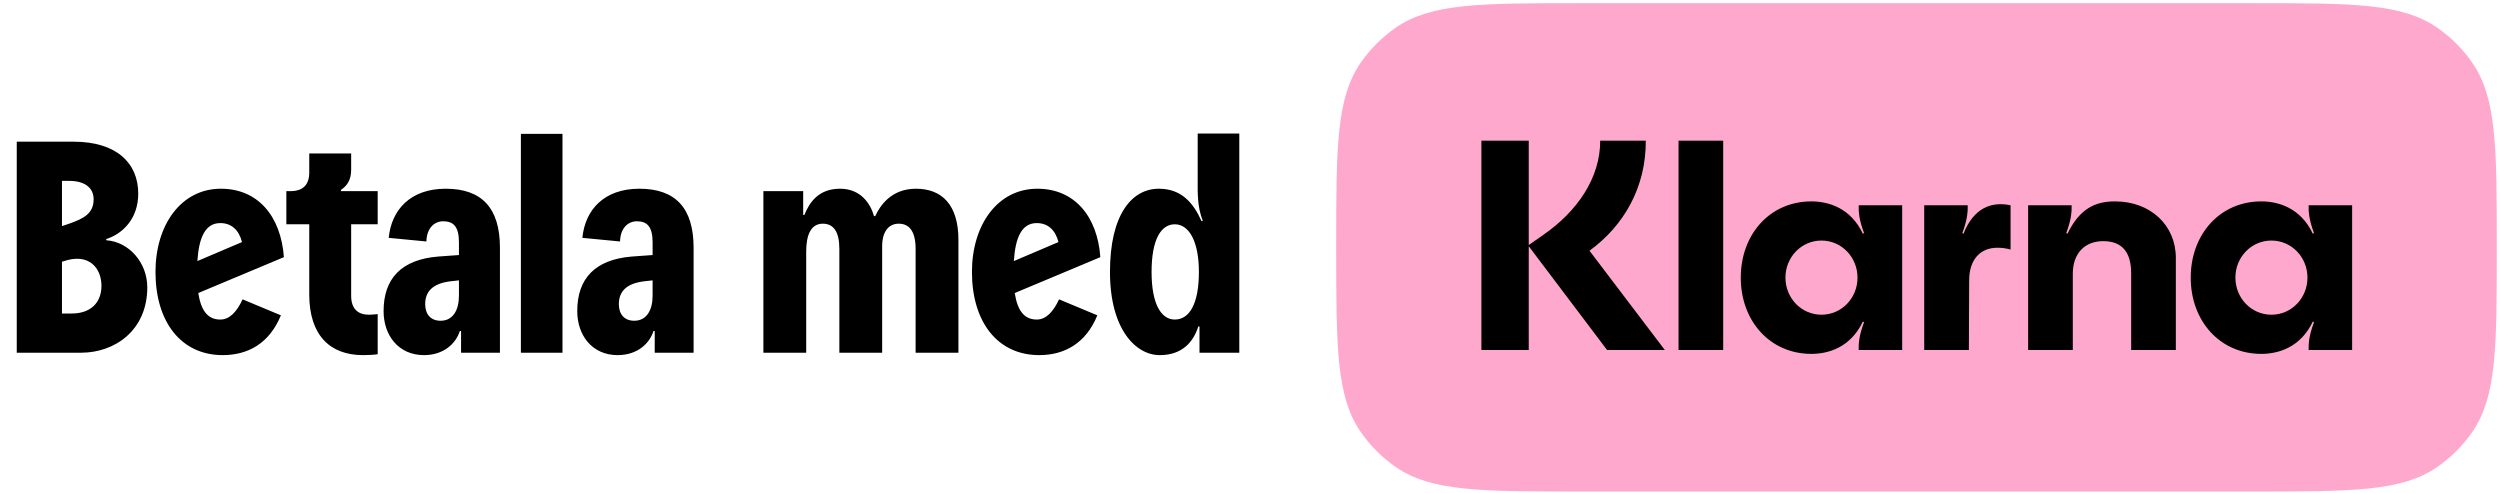 <svg xmlns="http://www.w3.org/2000/svg" width="522" height="103" viewBox="0 0 522 103" fill="none"><path d="M22.192 49.916V50.168C26.913 50.483 30.753 54.825 30.753 59.987C30.753 69.05 23.892 73.645 16.968 73.645H3.499V29.586H15.395C24.395 29.586 28.864 34.118 28.864 40.412C28.864 45.762 25.528 48.846 22.192 49.916ZM14.451 37.768H12.94V47.209L14.262 46.769C17.535 45.636 19.549 44.566 19.549 41.608C19.549 39.279 17.787 37.768 14.451 37.768ZM12.94 65.463H14.954C18.794 65.463 21.185 63.323 21.185 59.672C21.185 56.021 18.605 52.685 13.192 54.574L12.94 54.637V65.463ZM45.998 66.721C47.949 66.721 49.459 65.085 50.655 62.504L58.649 65.84C56.257 71.694 51.788 74.149 46.501 74.149C37.815 74.149 32.465 67.225 32.465 56.777C32.465 46.958 37.815 39.405 46.123 39.405C53.865 39.405 58.649 45.132 59.278 53.693L41.403 61.183C41.969 64.833 43.354 66.721 45.998 66.721ZM45.998 46.58C42.851 46.58 41.529 49.601 41.214 54.511L50.529 50.545C49.9 48.028 48.327 46.58 45.998 46.58ZM75.777 74.149C68.853 74.149 64.573 69.931 64.573 61.497V46.832H59.79V39.908H60.671C63.252 39.908 64.573 38.587 64.573 36.006V32.041H73.322V35.439C73.322 37.705 72.378 38.838 71.182 39.657V39.908H78.861V46.832H73.322V61.749C73.322 64.581 74.833 65.714 77.036 65.714C77.539 65.714 78.169 65.651 78.861 65.588V73.96C78.043 74.086 77.036 74.149 75.777 74.149ZM93.059 39.405C100.612 39.405 104.388 43.433 104.388 51.741V73.645H96.269V69.113H96.017C95.199 71.694 92.681 74.149 88.527 74.149C83.177 74.149 80.093 69.994 80.093 64.959C80.093 58.161 83.806 54.196 91.485 53.567L95.828 53.252V50.608C95.828 47.335 94.695 46.203 92.555 46.203C90.667 46.203 89.094 47.65 89.031 50.419L81.163 49.664C81.729 43.811 85.695 39.405 93.059 39.405ZM91.989 66.973C94.569 66.973 95.828 64.77 95.828 61.749V58.539L94.129 58.728C90.352 59.168 88.779 60.868 88.779 63.511C88.779 65.588 89.912 66.973 91.989 66.973ZM117.447 73.645H108.761V27.949H117.447V73.645ZM133.495 39.405C141.048 39.405 144.824 43.433 144.824 51.741V73.645H136.705V69.113H136.453C135.635 71.694 133.117 74.149 128.963 74.149C123.613 74.149 120.529 69.994 120.529 64.959C120.529 58.161 124.243 54.196 131.921 53.567L136.264 53.252V50.608C136.264 47.335 135.131 46.203 132.991 46.203C131.103 46.203 129.53 47.65 129.467 50.419L121.599 49.664C122.165 43.811 126.131 39.405 133.495 39.405ZM132.425 66.973C135.006 66.973 136.264 64.77 136.264 61.749V58.539L134.565 58.728C130.788 59.168 129.215 60.868 129.215 63.511C129.215 65.588 130.348 66.973 132.425 66.973ZM168.334 73.645H159.396V39.908H167.705V44.881H167.956C168.964 42.363 170.852 39.405 175.384 39.405C179.727 39.405 181.741 42.489 182.496 45.132H182.748C183.692 43.055 186.021 39.405 191.245 39.405C196.721 39.405 200.12 42.804 200.12 50.105V73.645H191.182V51.993C191.182 48.405 189.923 46.706 187.657 46.706C185.202 46.706 184.195 48.909 184.195 51.301V73.645H175.258V51.993C175.258 48.405 174.062 46.706 171.796 46.706C169.341 46.706 168.334 49.035 168.334 52.497V73.645ZM216.475 66.721C218.426 66.721 219.936 65.085 221.132 62.504L229.126 65.84C226.734 71.694 222.265 74.149 216.978 74.149C208.292 74.149 202.942 67.225 202.942 56.777C202.942 46.958 208.292 39.405 216.601 39.405C224.342 39.405 229.126 45.132 229.755 53.693L211.88 61.183C212.446 64.833 213.831 66.721 216.475 66.721ZM216.475 46.58C213.328 46.58 212.006 49.601 211.691 54.511L221.006 50.545C220.377 48.028 218.804 46.58 216.475 46.58ZM242.148 74.149C237.176 74.149 231.763 68.799 231.763 56.777C231.763 44.755 236.357 39.405 241.959 39.405C246.743 39.405 249.197 42.426 250.897 46.203L251.149 46.077C249.953 43.307 250.079 39.719 250.079 38.02V27.886H258.765V73.645H250.456V68.169H250.205C249.197 71.316 246.932 74.149 242.148 74.149ZM245.295 66.721C248.316 66.721 250.33 63.511 250.33 56.777C250.33 50.483 248.316 46.832 245.295 46.832C242.463 46.832 240.449 49.916 240.449 56.777C240.449 63.511 242.463 66.721 245.295 66.721Z" fill="black"></path><path d="M279 51.645C279 30.898 279 20.524 284.09 13.136C286.082 10.245 288.585 7.742 291.476 5.75C298.864 0.66 309.237 0.66 329.985 0.66L470.343 0.66C491.09 0.66 501.464 0.66 508.852 5.75C511.743 7.742 514.246 10.245 516.237 13.136C521.328 20.524 521.328 30.898 521.328 51.645V51.645C521.328 72.392 521.328 82.766 516.237 90.154C514.246 93.045 511.743 95.548 508.852 97.54C501.464 102.63 491.09 102.63 470.343 102.63L329.985 102.63C309.237 102.63 298.864 102.63 291.476 97.54C288.585 95.548 286.082 93.045 284.09 90.154C279 82.766 279 72.392 279 51.645V51.645Z" fill="#FFA8CD"></path><path d="M474.274 65.712C470.046 65.712 466.751 62.215 466.751 57.97C466.751 53.725 470.046 50.228 474.274 50.228C478.503 50.228 481.798 53.725 481.798 57.97C481.798 62.215 478.503 65.712 474.274 65.712ZM472.16 73.89C475.767 73.89 480.368 72.517 482.917 67.148L483.166 67.272C482.047 70.207 482.047 71.955 482.047 72.392V73.079H491.125V42.861H482.047V43.548C482.047 43.985 482.047 45.733 483.166 48.668L482.917 48.793C480.368 43.423 475.767 42.05 472.16 42.05C463.518 42.05 457.424 48.917 457.424 57.97C457.424 67.023 463.518 73.89 472.16 73.89ZM441.631 42.05C437.527 42.05 434.294 43.486 431.683 48.793L431.434 48.668C432.553 45.733 432.553 43.985 432.553 43.548V42.861H423.475V73.079H432.802V57.158C432.802 52.975 435.227 50.353 439.144 50.353C443.061 50.353 444.989 52.601 444.989 57.096V73.079H454.315V53.85C454.315 46.982 448.968 42.05 441.631 42.05ZM409.982 48.793L409.734 48.668C410.853 45.733 410.853 43.985 410.853 43.548V42.861H401.775V73.079H411.102L411.164 58.532C411.164 54.287 413.402 51.727 417.071 51.727C418.066 51.727 418.874 51.852 419.807 52.102V42.861C415.703 41.987 412.034 43.548 409.982 48.793ZM380.324 65.712C376.095 65.712 372.8 62.215 372.8 57.97C372.8 53.725 376.095 50.228 380.324 50.228C384.552 50.228 387.847 53.725 387.847 57.97C387.847 62.215 384.552 65.712 380.324 65.712ZM378.21 73.89C381.816 73.89 386.417 72.517 388.966 67.148L389.215 67.272C388.096 70.207 388.096 71.955 388.096 72.392V73.079L397.174 73.079V42.861L388.096 42.861V43.548C388.096 43.985 388.096 45.733 389.215 48.668L388.966 48.793C386.417 43.423 381.816 42.05 378.21 42.05C369.567 42.05 363.473 48.917 363.473 57.97C363.473 67.023 369.567 73.89 378.21 73.89ZM350.478 73.079H359.805V29.376L350.478 29.376V73.079ZM343.639 29.376H334.125C334.125 37.18 329.338 44.173 322.063 49.167L319.203 51.165V29.376H309.316V73.079H319.203V51.415L335.555 73.079H347.618L331.887 52.351C339.037 47.169 343.701 39.115 343.639 29.376Z" fill="black"></path></svg>